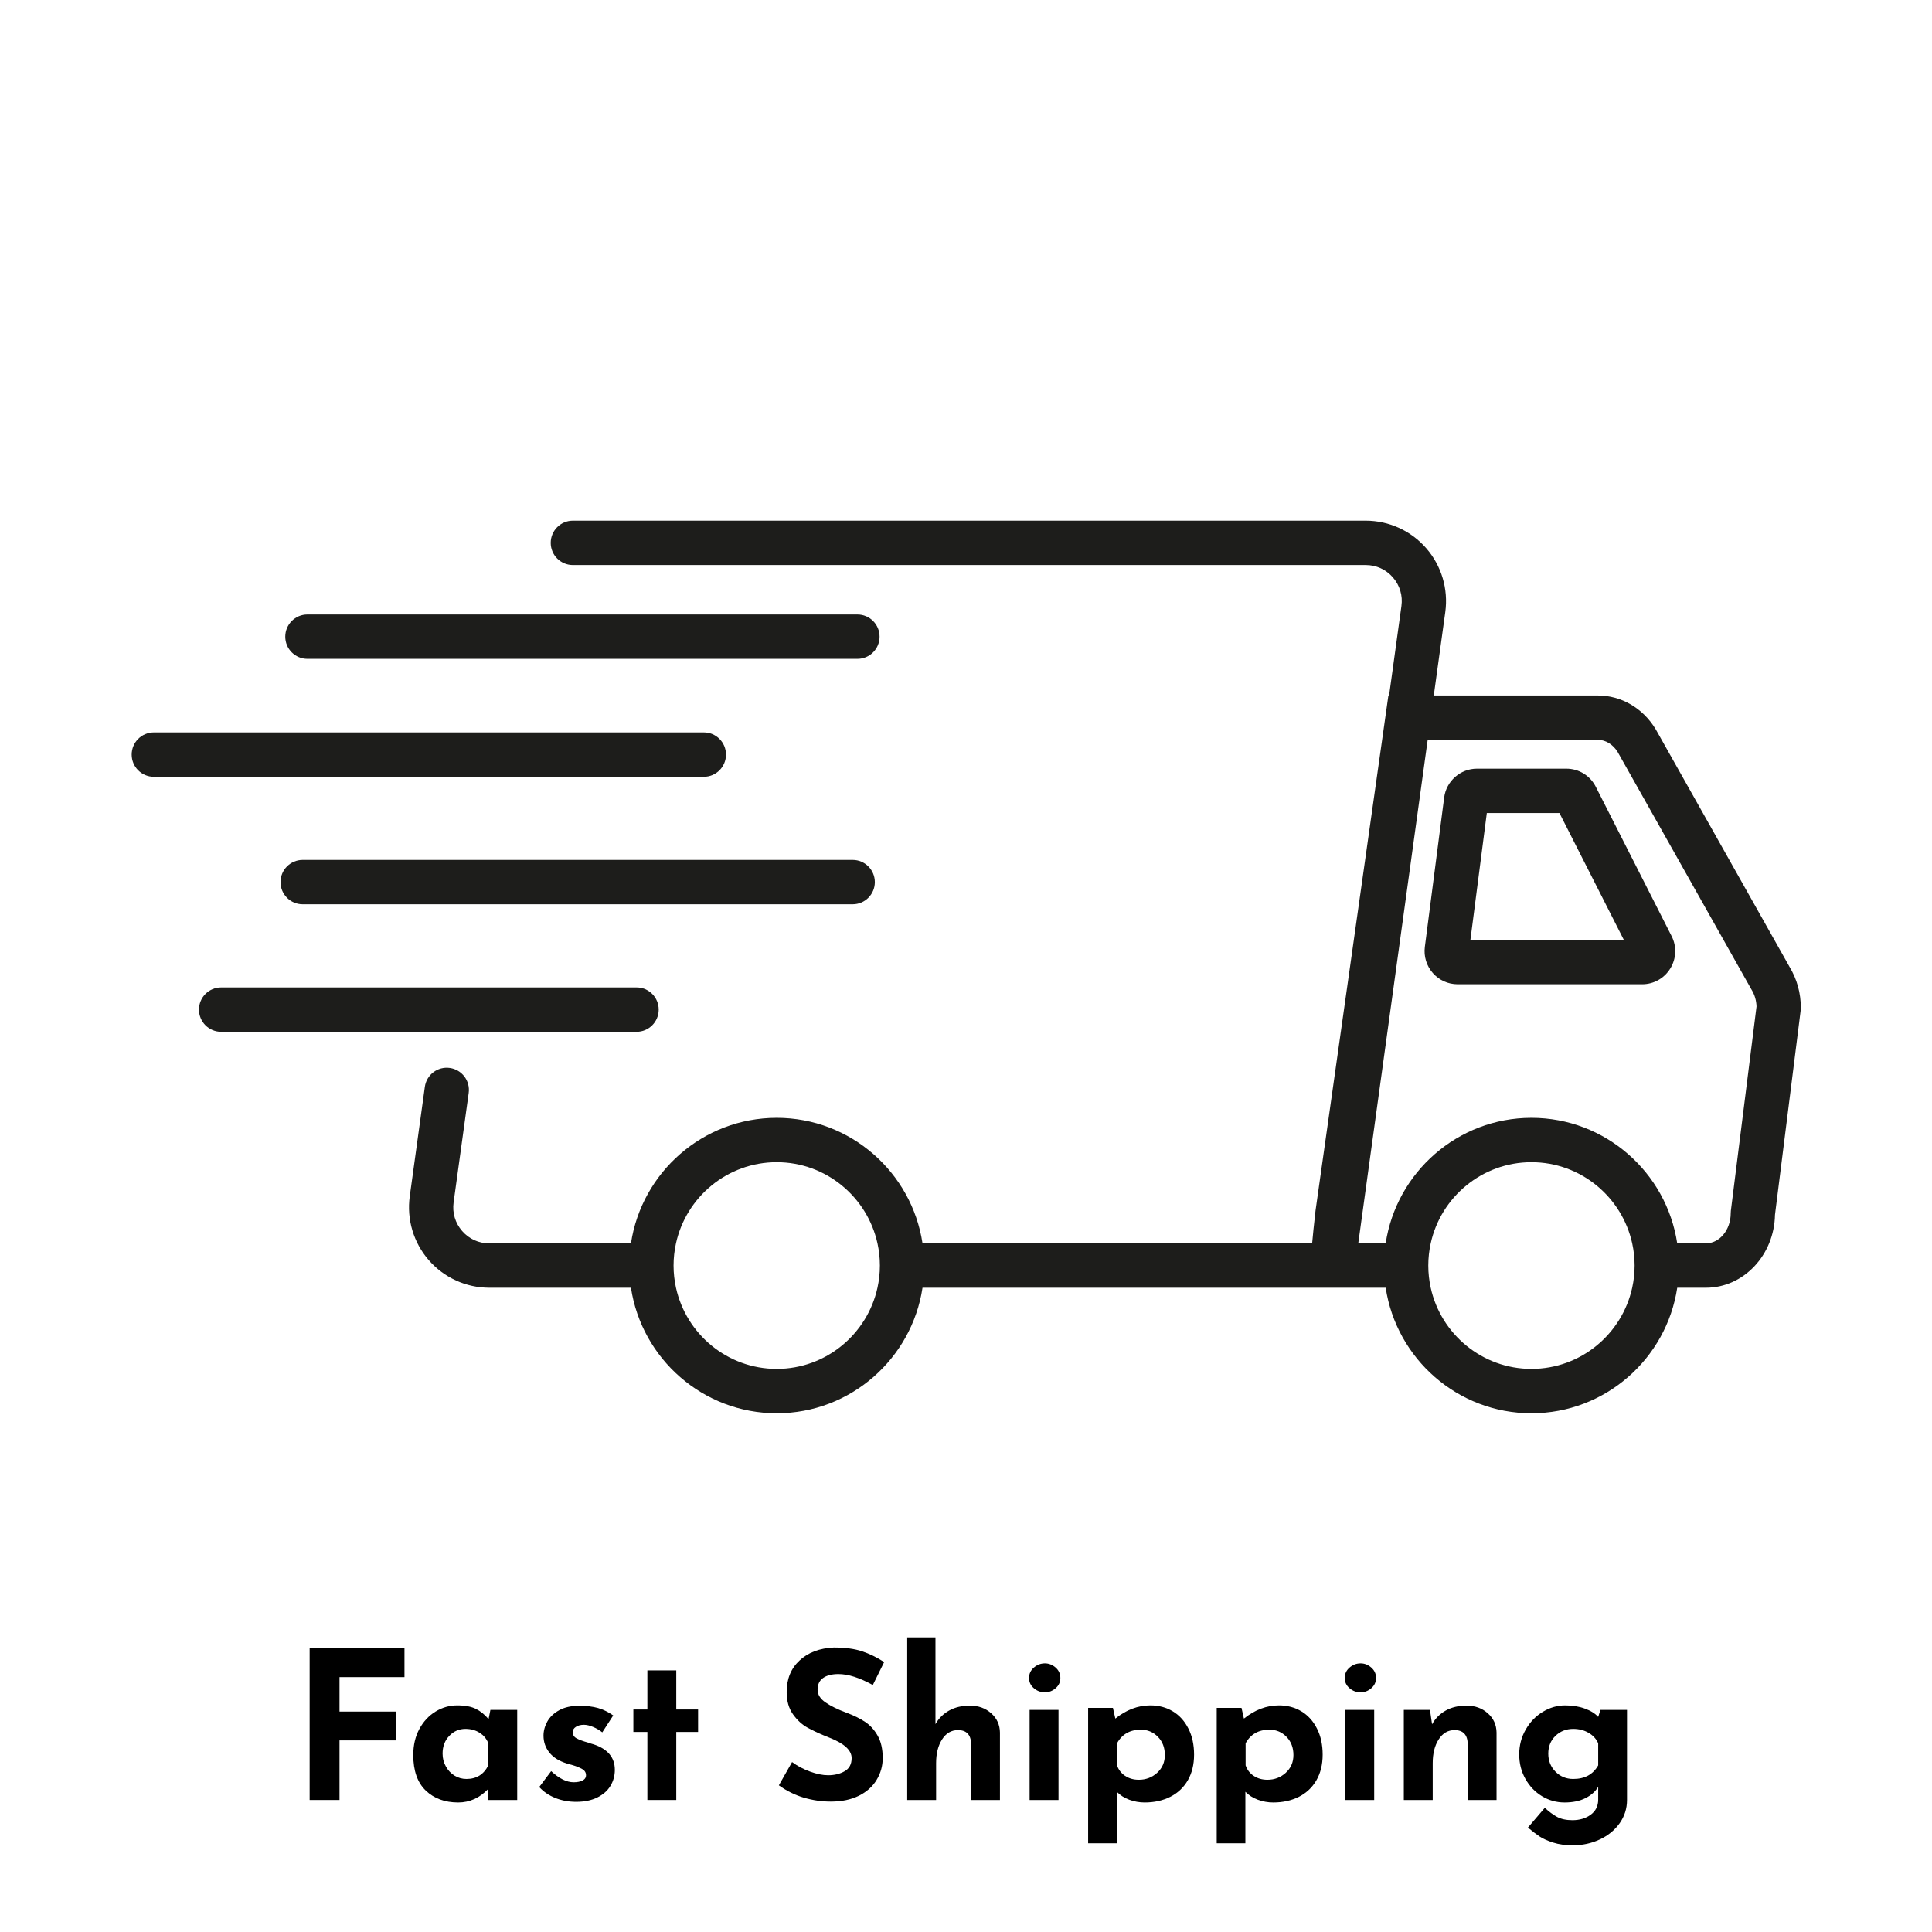 <svg version="1.0" preserveAspectRatio="xMidYMid meet" height="500" viewBox="0 0 375 375" zoomAndPan="magnify" width="500" xmlns:xlink="http://www.w3.org/1999/xlink" xmlns="http://www.w3.org/2000/svg"><defs><g></g><clipPath id="ee76c8bc57"><path clip-rule="nonzero" d="M 79 101.059 L 349.547 101.059 L 349.547 274.309 L 79 274.309 Z M 79 101.059"></path></clipPath><clipPath id="547dd20ab0"><path clip-rule="nonzero" d="M 25.547 142 L 141 142 L 141 151 L 25.547 151 Z M 25.547 142"></path></clipPath></defs><g clip-path="url(#ee76c8bc57)"><path fill-rule="nonzero" fill-opacity="1" d="M 347.375 187.711 L 321.414 141.625 L 321.336 141.496 C 318.855 137.422 314.668 134.992 310.137 134.992 L 278.297 134.992 L 280.527 118.812 C 281.145 114.34 279.801 109.82 276.84 106.418 C 273.879 103.012 269.598 101.059 265.09 101.059 L 111.191 101.059 C 108.82 101.059 106.895 102.988 106.895 105.363 C 106.895 107.742 108.82 109.672 111.191 109.672 L 265.09 109.672 C 267.141 109.672 269.012 110.523 270.359 112.07 C 271.707 113.621 272.297 115.594 272.016 117.633 L 269.621 134.988 L 269.488 134.988 L 255.355 234.895 L 255.34 235.008 C 255.031 237.715 254.824 239.773 254.684 241.336 L 179.059 241.336 C 176.98 227.562 165.082 216.969 150.762 216.969 C 136.445 216.969 124.547 227.562 122.469 241.336 L 94.969 241.336 C 92.918 241.336 91.047 240.484 89.699 238.934 C 88.355 237.387 87.766 235.41 88.047 233.375 L 90.973 212.141 C 91.297 209.785 89.656 207.613 87.305 207.289 C 84.945 206.961 82.785 208.609 82.461 210.965 L 79.535 232.199 C 78.918 236.672 80.262 241.188 83.223 244.594 C 86.184 247.996 90.465 249.949 94.973 249.949 L 122.469 249.949 C 124.547 263.723 136.445 274.316 150.766 274.316 C 165.086 274.316 176.98 263.723 179.059 249.949 L 268.961 249.949 C 271.039 263.723 282.938 274.316 297.254 274.316 C 311.574 274.316 323.473 263.723 325.551 249.949 L 331.121 249.949 C 338.422 249.949 344.379 243.625 344.523 235.789 L 349.508 196.129 L 349.539 195.59 C 349.539 192.785 348.793 190.062 347.375 187.715 Z M 170.785 245.641 C 170.785 247.121 170.621 248.559 170.316 249.945 C 168.344 258.945 160.328 265.703 150.762 265.703 C 141.195 265.703 133.18 258.945 131.207 249.945 C 130.902 248.559 130.738 247.121 130.738 245.641 C 130.738 244.164 130.902 242.723 131.207 241.336 C 133.18 232.336 141.195 225.582 150.762 225.582 C 160.328 225.582 168.34 232.34 170.316 241.336 C 170.621 242.727 170.785 244.164 170.785 245.641 Z M 317.277 245.641 C 317.277 247.121 317.113 248.559 316.809 249.945 C 314.836 258.945 306.82 265.703 297.254 265.703 C 287.688 265.703 279.672 258.945 277.699 249.945 C 277.395 248.559 277.23 247.121 277.23 245.641 C 277.23 244.164 277.395 242.723 277.699 241.336 C 279.672 232.336 287.688 225.582 297.254 225.582 C 306.82 225.582 314.832 232.34 316.809 241.336 C 317.113 242.727 317.277 244.164 317.277 245.641 Z M 335.961 234.961 L 335.93 235.496 C 335.93 238.719 333.77 241.336 331.117 241.336 L 325.547 241.336 C 323.469 227.562 311.574 216.969 297.254 216.969 C 282.934 216.969 271.039 227.562 268.957 241.336 L 263.637 241.336 L 277.113 143.602 L 310.137 143.602 C 311.633 143.602 313.059 144.473 313.969 145.93 L 339.922 192.004 L 340 192.133 C 340.578 193.082 340.902 194.188 340.941 195.352 L 335.965 234.961 Z M 335.961 234.961" fill="#1d1d1b"></path></g><path fill-rule="nonzero" fill-opacity="1" d="M 309.742 152.715 C 308.645 150.547 306.453 149.199 304.027 149.199 L 286.672 149.199 C 283.457 149.199 280.723 151.609 280.312 154.797 L 276.562 183.793 C 276.324 185.625 276.887 187.469 278.105 188.859 C 279.32 190.246 281.074 191.043 282.922 191.043 L 318.742 191.043 C 320.988 191.043 323.035 189.895 324.207 187.977 C 325.383 186.055 325.477 183.711 324.461 181.707 Z M 285.406 182.43 L 288.59 157.812 L 302.688 157.812 L 315.184 182.43 Z M 285.406 182.43" fill="#1d1d1b"></path><g clip-path="url(#547dd20ab0)"><path fill-rule="nonzero" fill-opacity="1" d="M 140.914 146.469 C 140.914 144.09 138.992 142.16 136.617 142.16 L 29.859 142.16 C 27.484 142.16 25.559 144.09 25.559 146.469 C 25.559 148.844 27.484 150.773 29.859 150.773 L 136.617 150.773 C 138.988 150.773 140.914 148.844 140.914 146.469 Z M 140.914 146.469" fill="#1d1d1b"></path></g><path fill-rule="nonzero" fill-opacity="1" d="M 165.508 166.91 L 58.75 166.91 C 56.375 166.91 54.449 168.84 54.449 171.215 C 54.449 173.594 56.375 175.52 58.75 175.52 L 165.508 175.52 C 167.879 175.52 169.805 173.594 169.805 171.215 C 169.805 168.84 167.879 166.91 165.508 166.91 Z M 165.508 166.91" fill="#1d1d1b"></path><path fill-rule="nonzero" fill-opacity="1" d="M 127.855 195.965 C 127.855 193.586 125.93 191.66 123.559 191.66 L 42.922 191.66 C 40.547 191.66 38.621 193.586 38.621 195.965 C 38.621 198.34 40.547 200.27 42.922 200.27 L 123.559 200.27 C 125.93 200.27 127.855 198.34 127.855 195.965 Z M 127.855 195.965" fill="#1d1d1b"></path><path fill-rule="nonzero" fill-opacity="1" d="M 59.668 127.883 L 166.426 127.883 C 168.801 127.883 170.727 125.953 170.727 123.578 C 170.727 121.199 168.801 119.27 166.426 119.27 L 59.668 119.27 C 57.297 119.27 55.371 121.199 55.371 123.578 C 55.371 125.953 57.297 127.883 59.668 127.883 Z M 59.668 127.883" fill="#1d1d1b"></path><g fill-opacity="1" fill="#000000"><g transform="translate(56.306, 349.375)"><g><path d="M 22.203 -29.438 L 22.203 -23.844 L 9.594 -23.844 L 9.594 -17.156 L 20.516 -17.156 L 20.516 -11.562 L 9.594 -11.562 L 9.594 0 L 3.797 0 L 3.797 -29.438 Z M 22.203 -29.438"></path></g></g></g><g fill-opacity="1" fill="#000000"><g transform="translate(78.703, 349.375)"><g><path d="M 21.688 -17.484 L 21.688 0 L 16.078 0 L 16.078 -2.156 C 14.398 -0.395 12.453 0.484 10.234 0.484 C 7.648 0.484 5.551 -0.285 3.938 -1.828 C 2.32 -3.379 1.516 -5.676 1.516 -8.719 C 1.516 -10.633 1.906 -12.316 2.688 -13.766 C 3.477 -15.223 4.523 -16.352 5.828 -17.156 C 7.141 -17.957 8.547 -18.359 10.047 -18.359 C 11.586 -18.359 12.812 -18.125 13.719 -17.656 C 14.625 -17.188 15.426 -16.531 16.125 -15.688 L 16.484 -17.484 Z M 11.844 -4.078 C 13.789 -4.078 15.203 -4.957 16.078 -6.719 L 16.078 -11 C 15.754 -11.852 15.195 -12.531 14.406 -13.031 C 13.625 -13.539 12.703 -13.797 11.641 -13.797 C 10.41 -13.797 9.363 -13.344 8.5 -12.438 C 7.633 -11.531 7.203 -10.383 7.203 -9 C 7.203 -8.094 7.414 -7.258 7.844 -6.5 C 8.27 -5.738 8.832 -5.145 9.531 -4.719 C 10.238 -4.289 11.008 -4.078 11.844 -4.078 Z M 11.844 -4.078"></path></g></g></g><g fill-opacity="1" fill="#000000"><g transform="translate(103.261, 349.375)"><g><path d="M 8.562 0.359 C 7.125 0.359 5.773 0.109 4.516 -0.391 C 3.266 -0.898 2.227 -1.609 1.406 -2.516 L 3.719 -5.594 C 5.27 -4.156 6.723 -3.438 8.078 -3.438 C 8.797 -3.438 9.375 -3.551 9.812 -3.781 C 10.258 -4.008 10.484 -4.348 10.484 -4.797 C 10.484 -5.328 10.227 -5.734 9.719 -6.016 C 9.207 -6.297 8.641 -6.531 8.016 -6.719 C 7.391 -6.906 6.973 -7.023 6.766 -7.078 C 5.242 -7.555 4.109 -8.27 3.359 -9.219 C 2.609 -10.164 2.234 -11.254 2.234 -12.484 C 2.234 -13.41 2.477 -14.32 2.969 -15.219 C 3.469 -16.113 4.238 -16.848 5.281 -17.422 C 6.32 -17.992 7.613 -18.281 9.156 -18.281 C 10.594 -18.281 11.816 -18.133 12.828 -17.844 C 13.848 -17.551 14.828 -17.07 15.766 -16.406 L 13.641 -13.125 C 13.109 -13.551 12.516 -13.898 11.859 -14.172 C 11.203 -14.453 10.609 -14.594 10.078 -14.594 C 9.441 -14.594 8.922 -14.457 8.516 -14.188 C 8.117 -13.926 7.922 -13.609 7.922 -13.234 C 7.891 -12.68 8.117 -12.266 8.609 -11.984 C 9.109 -11.703 9.879 -11.414 10.922 -11.125 C 11.078 -11.07 11.242 -11.016 11.422 -10.953 C 11.598 -10.898 11.773 -10.848 11.953 -10.797 C 14.703 -9.891 16.078 -8.238 16.078 -5.844 C 16.078 -4.719 15.797 -3.688 15.234 -2.75 C 14.68 -1.82 13.836 -1.07 12.703 -0.5 C 11.566 0.07 10.188 0.359 8.562 0.359 Z M 8.562 0.359"></path></g></g></g><g fill-opacity="1" fill="#000000"><g transform="translate(121.139, 349.375)"><g><path d="M 10.125 -25.156 L 10.125 -17.562 L 14.359 -17.562 L 14.359 -13.203 L 10.125 -13.203 L 10.125 0 L 4.516 0 L 4.516 -13.203 L 1.797 -13.203 L 1.797 -17.562 L 4.516 -17.562 L 4.516 -25.156 Z M 10.125 -25.156"></path></g></g></g><g fill-opacity="1" fill="#000000"><g transform="translate(136.898, 349.375)"><g></g></g></g><g fill-opacity="1" fill="#000000"><g transform="translate(149.896, 349.375)"><g><path d="M 19.516 -22.312 C 16.961 -23.727 14.738 -24.438 12.844 -24.438 C 11.562 -24.438 10.566 -24.18 9.859 -23.672 C 9.148 -23.172 8.797 -22.414 8.797 -21.406 C 8.797 -20.469 9.305 -19.645 10.328 -18.938 C 11.359 -18.227 12.727 -17.555 14.438 -16.922 C 15.82 -16.41 17.008 -15.828 18 -15.172 C 18.988 -14.523 19.805 -13.629 20.453 -12.484 C 21.109 -11.336 21.438 -9.883 21.438 -8.125 C 21.438 -6.602 21.039 -5.191 20.25 -3.891 C 19.469 -2.598 18.316 -1.57 16.797 -0.812 C 15.273 -0.062 13.461 0.312 11.359 0.312 C 9.598 0.312 7.848 0.055 6.109 -0.453 C 4.379 -0.973 2.77 -1.77 1.281 -2.844 L 3.844 -7.359 C 4.852 -6.609 6.008 -5.992 7.312 -5.516 C 8.625 -5.035 9.801 -4.797 10.844 -4.797 C 12.07 -4.797 13.141 -5.055 14.047 -5.578 C 14.953 -6.098 15.406 -6.945 15.406 -8.125 C 15.406 -9.645 13.977 -10.961 11.125 -12.078 C 9.438 -12.742 8.031 -13.383 6.906 -14 C 5.789 -14.613 4.828 -15.492 4.016 -16.641 C 3.203 -17.785 2.797 -19.223 2.797 -20.953 C 2.797 -23.492 3.629 -25.535 5.297 -27.078 C 6.961 -28.629 9.18 -29.469 11.953 -29.594 C 14.141 -29.594 15.969 -29.348 17.438 -28.859 C 18.906 -28.367 20.332 -27.672 21.719 -26.766 Z M 19.516 -22.312"></path></g></g></g><g fill-opacity="1" fill="#000000"><g transform="translate(173.214, 349.375)"><g><path d="M 15.047 -18.312 C 16.691 -18.312 18.066 -17.816 19.172 -16.828 C 20.285 -15.848 20.852 -14.598 20.875 -13.078 L 20.875 0 L 15.281 0 L 15.281 -11 C 15.195 -12.707 14.344 -13.562 12.719 -13.562 C 11.438 -13.562 10.41 -12.957 9.641 -11.75 C 8.867 -10.551 8.484 -9.008 8.484 -7.125 L 8.484 0 L 2.875 0 L 2.875 -31.562 L 8.359 -31.562 L 8.359 -14.719 C 8.992 -15.844 9.879 -16.723 11.016 -17.359 C 12.148 -17.992 13.492 -18.312 15.047 -18.312 Z M 15.047 -18.312"></path></g></g></g><g fill-opacity="1" fill="#000000"><g transform="translate(196.972, 349.375)"><g><path d="M 8.484 -17.484 L 8.484 0 L 2.875 0 L 2.875 -17.484 Z M 2.766 -23.688 C 2.766 -24.488 3.078 -25.16 3.703 -25.703 C 4.328 -26.242 5.039 -26.516 5.844 -26.516 C 6.613 -26.516 7.305 -26.242 7.922 -25.703 C 8.535 -25.16 8.844 -24.488 8.844 -23.688 C 8.844 -22.883 8.535 -22.219 7.922 -21.688 C 7.305 -21.156 6.613 -20.891 5.844 -20.891 C 5.039 -20.891 4.328 -21.156 3.703 -21.688 C 3.078 -22.219 2.766 -22.883 2.766 -23.688 Z M 2.766 -23.688"></path></g></g></g><g fill-opacity="1" fill="#000000"><g transform="translate(208.33, 349.375)"><g><path d="M 14.953 -18.359 C 16.586 -18.359 18.039 -17.973 19.312 -17.203 C 20.594 -16.43 21.598 -15.32 22.328 -13.875 C 23.066 -12.438 23.438 -10.742 23.438 -8.797 C 23.438 -6.879 23.031 -5.219 22.219 -3.812 C 21.406 -2.414 20.27 -1.348 18.812 -0.609 C 17.363 0.117 15.707 0.484 13.844 0.484 C 12.82 0.484 11.828 0.305 10.859 -0.047 C 9.891 -0.41 9.082 -0.926 8.438 -1.594 L 8.438 8.406 L 2.875 8.406 L 2.875 -17.875 L 7.688 -17.875 L 8.156 -15.797 C 10.289 -17.504 12.555 -18.359 14.953 -18.359 Z M 12.719 -3.922 C 14.102 -3.922 15.289 -4.375 16.281 -5.281 C 17.27 -6.188 17.766 -7.332 17.766 -8.719 C 17.766 -10.156 17.316 -11.332 16.422 -12.25 C 15.523 -13.176 14.426 -13.641 13.125 -13.641 C 12.031 -13.641 11.102 -13.414 10.344 -12.969 C 9.582 -12.531 8.961 -11.875 8.484 -11 L 8.484 -6.719 C 8.773 -5.863 9.301 -5.18 10.062 -4.672 C 10.82 -4.172 11.707 -3.922 12.719 -3.922 Z M 12.719 -3.922"></path></g></g></g><g fill-opacity="1" fill="#000000"><g transform="translate(233.288, 349.375)"><g><path d="M 14.953 -18.359 C 16.586 -18.359 18.039 -17.973 19.312 -17.203 C 20.594 -16.43 21.598 -15.32 22.328 -13.875 C 23.066 -12.438 23.438 -10.742 23.438 -8.797 C 23.438 -6.879 23.031 -5.219 22.219 -3.812 C 21.406 -2.414 20.27 -1.348 18.812 -0.609 C 17.363 0.117 15.707 0.484 13.844 0.484 C 12.82 0.484 11.828 0.305 10.859 -0.047 C 9.891 -0.41 9.082 -0.926 8.438 -1.594 L 8.438 8.406 L 2.875 8.406 L 2.875 -17.875 L 7.688 -17.875 L 8.156 -15.797 C 10.289 -17.504 12.555 -18.359 14.953 -18.359 Z M 12.719 -3.922 C 14.102 -3.922 15.289 -4.375 16.281 -5.281 C 17.27 -6.188 17.766 -7.332 17.766 -8.719 C 17.766 -10.156 17.316 -11.332 16.422 -12.25 C 15.523 -13.176 14.426 -13.641 13.125 -13.641 C 12.031 -13.641 11.102 -13.414 10.344 -12.969 C 9.582 -12.531 8.961 -11.875 8.484 -11 L 8.484 -6.719 C 8.773 -5.863 9.301 -5.18 10.062 -4.672 C 10.82 -4.172 11.707 -3.922 12.719 -3.922 Z M 12.719 -3.922"></path></g></g></g><g fill-opacity="1" fill="#000000"><g transform="translate(258.246, 349.375)"><g><path d="M 8.484 -17.484 L 8.484 0 L 2.875 0 L 2.875 -17.484 Z M 2.766 -23.688 C 2.766 -24.488 3.078 -25.16 3.703 -25.703 C 4.328 -26.242 5.039 -26.516 5.844 -26.516 C 6.613 -26.516 7.305 -26.242 7.922 -25.703 C 8.535 -25.16 8.844 -24.488 8.844 -23.688 C 8.844 -22.883 8.535 -22.219 7.922 -21.688 C 7.305 -21.156 6.613 -20.891 5.844 -20.891 C 5.039 -20.891 4.328 -21.156 3.703 -21.688 C 3.078 -22.219 2.766 -22.883 2.766 -23.688 Z M 2.766 -23.688"></path></g></g></g><g fill-opacity="1" fill="#000000"><g transform="translate(269.604, 349.375)"><g><path d="M 15.047 -18.312 C 16.691 -18.312 18.066 -17.816 19.172 -16.828 C 20.285 -15.848 20.852 -14.598 20.875 -13.078 L 20.875 0 L 15.281 0 L 15.281 -11 C 15.195 -12.707 14.344 -13.562 12.719 -13.562 C 11.438 -13.562 10.41 -12.957 9.641 -11.75 C 8.867 -10.551 8.484 -9.008 8.484 -7.125 L 8.484 0 L 2.875 0 L 2.875 -17.484 L 7.953 -17.484 L 8.359 -14.688 C 8.992 -15.832 9.879 -16.723 11.016 -17.359 C 12.148 -17.992 13.492 -18.312 15.047 -18.312 Z M 15.047 -18.312"></path></g></g></g><g fill-opacity="1" fill="#000000"><g transform="translate(293.362, 349.375)"><g><path d="M 22.438 -17.484 L 22.438 0 C 22.438 1.656 21.961 3.156 21.016 4.5 C 20.066 5.844 18.785 6.895 17.172 7.656 C 15.566 8.414 13.816 8.797 11.922 8.797 C 10.484 8.797 9.223 8.625 8.141 8.281 C 7.055 7.938 6.188 7.551 5.531 7.125 C 4.883 6.695 4.109 6.109 3.203 5.359 L 6.484 1.516 C 7.285 2.266 8.078 2.852 8.859 3.281 C 9.648 3.707 10.645 3.922 11.844 3.922 C 13.25 3.922 14.43 3.566 15.391 2.859 C 16.359 2.148 16.844 1.172 16.844 -0.078 L 16.844 -2.562 C 16.312 -1.656 15.488 -0.922 14.375 -0.359 C 13.27 0.203 11.914 0.484 10.312 0.484 C 8.738 0.484 7.281 0.078 5.938 -0.734 C 4.594 -1.547 3.52 -2.664 2.719 -4.094 C 1.914 -5.52 1.516 -7.102 1.516 -8.844 C 1.516 -10.602 1.938 -12.211 2.781 -13.672 C 3.625 -15.141 4.727 -16.285 6.094 -17.109 C 7.469 -17.941 8.914 -18.359 10.438 -18.359 C 11.875 -18.359 13.148 -18.148 14.266 -17.734 C 15.391 -17.328 16.25 -16.789 16.844 -16.125 L 17.281 -17.484 Z M 12 -4.078 C 14.238 -4.078 15.852 -4.957 16.844 -6.719 L 16.844 -11 C 16.469 -11.852 15.848 -12.531 14.984 -13.031 C 14.117 -13.539 13.125 -13.797 12 -13.797 C 10.633 -13.797 9.484 -13.344 8.547 -12.438 C 7.617 -11.531 7.156 -10.383 7.156 -9 C 7.156 -7.613 7.617 -6.445 8.547 -5.5 C 9.484 -4.551 10.633 -4.078 12 -4.078 Z M 12 -4.078"></path></g></g></g></svg>